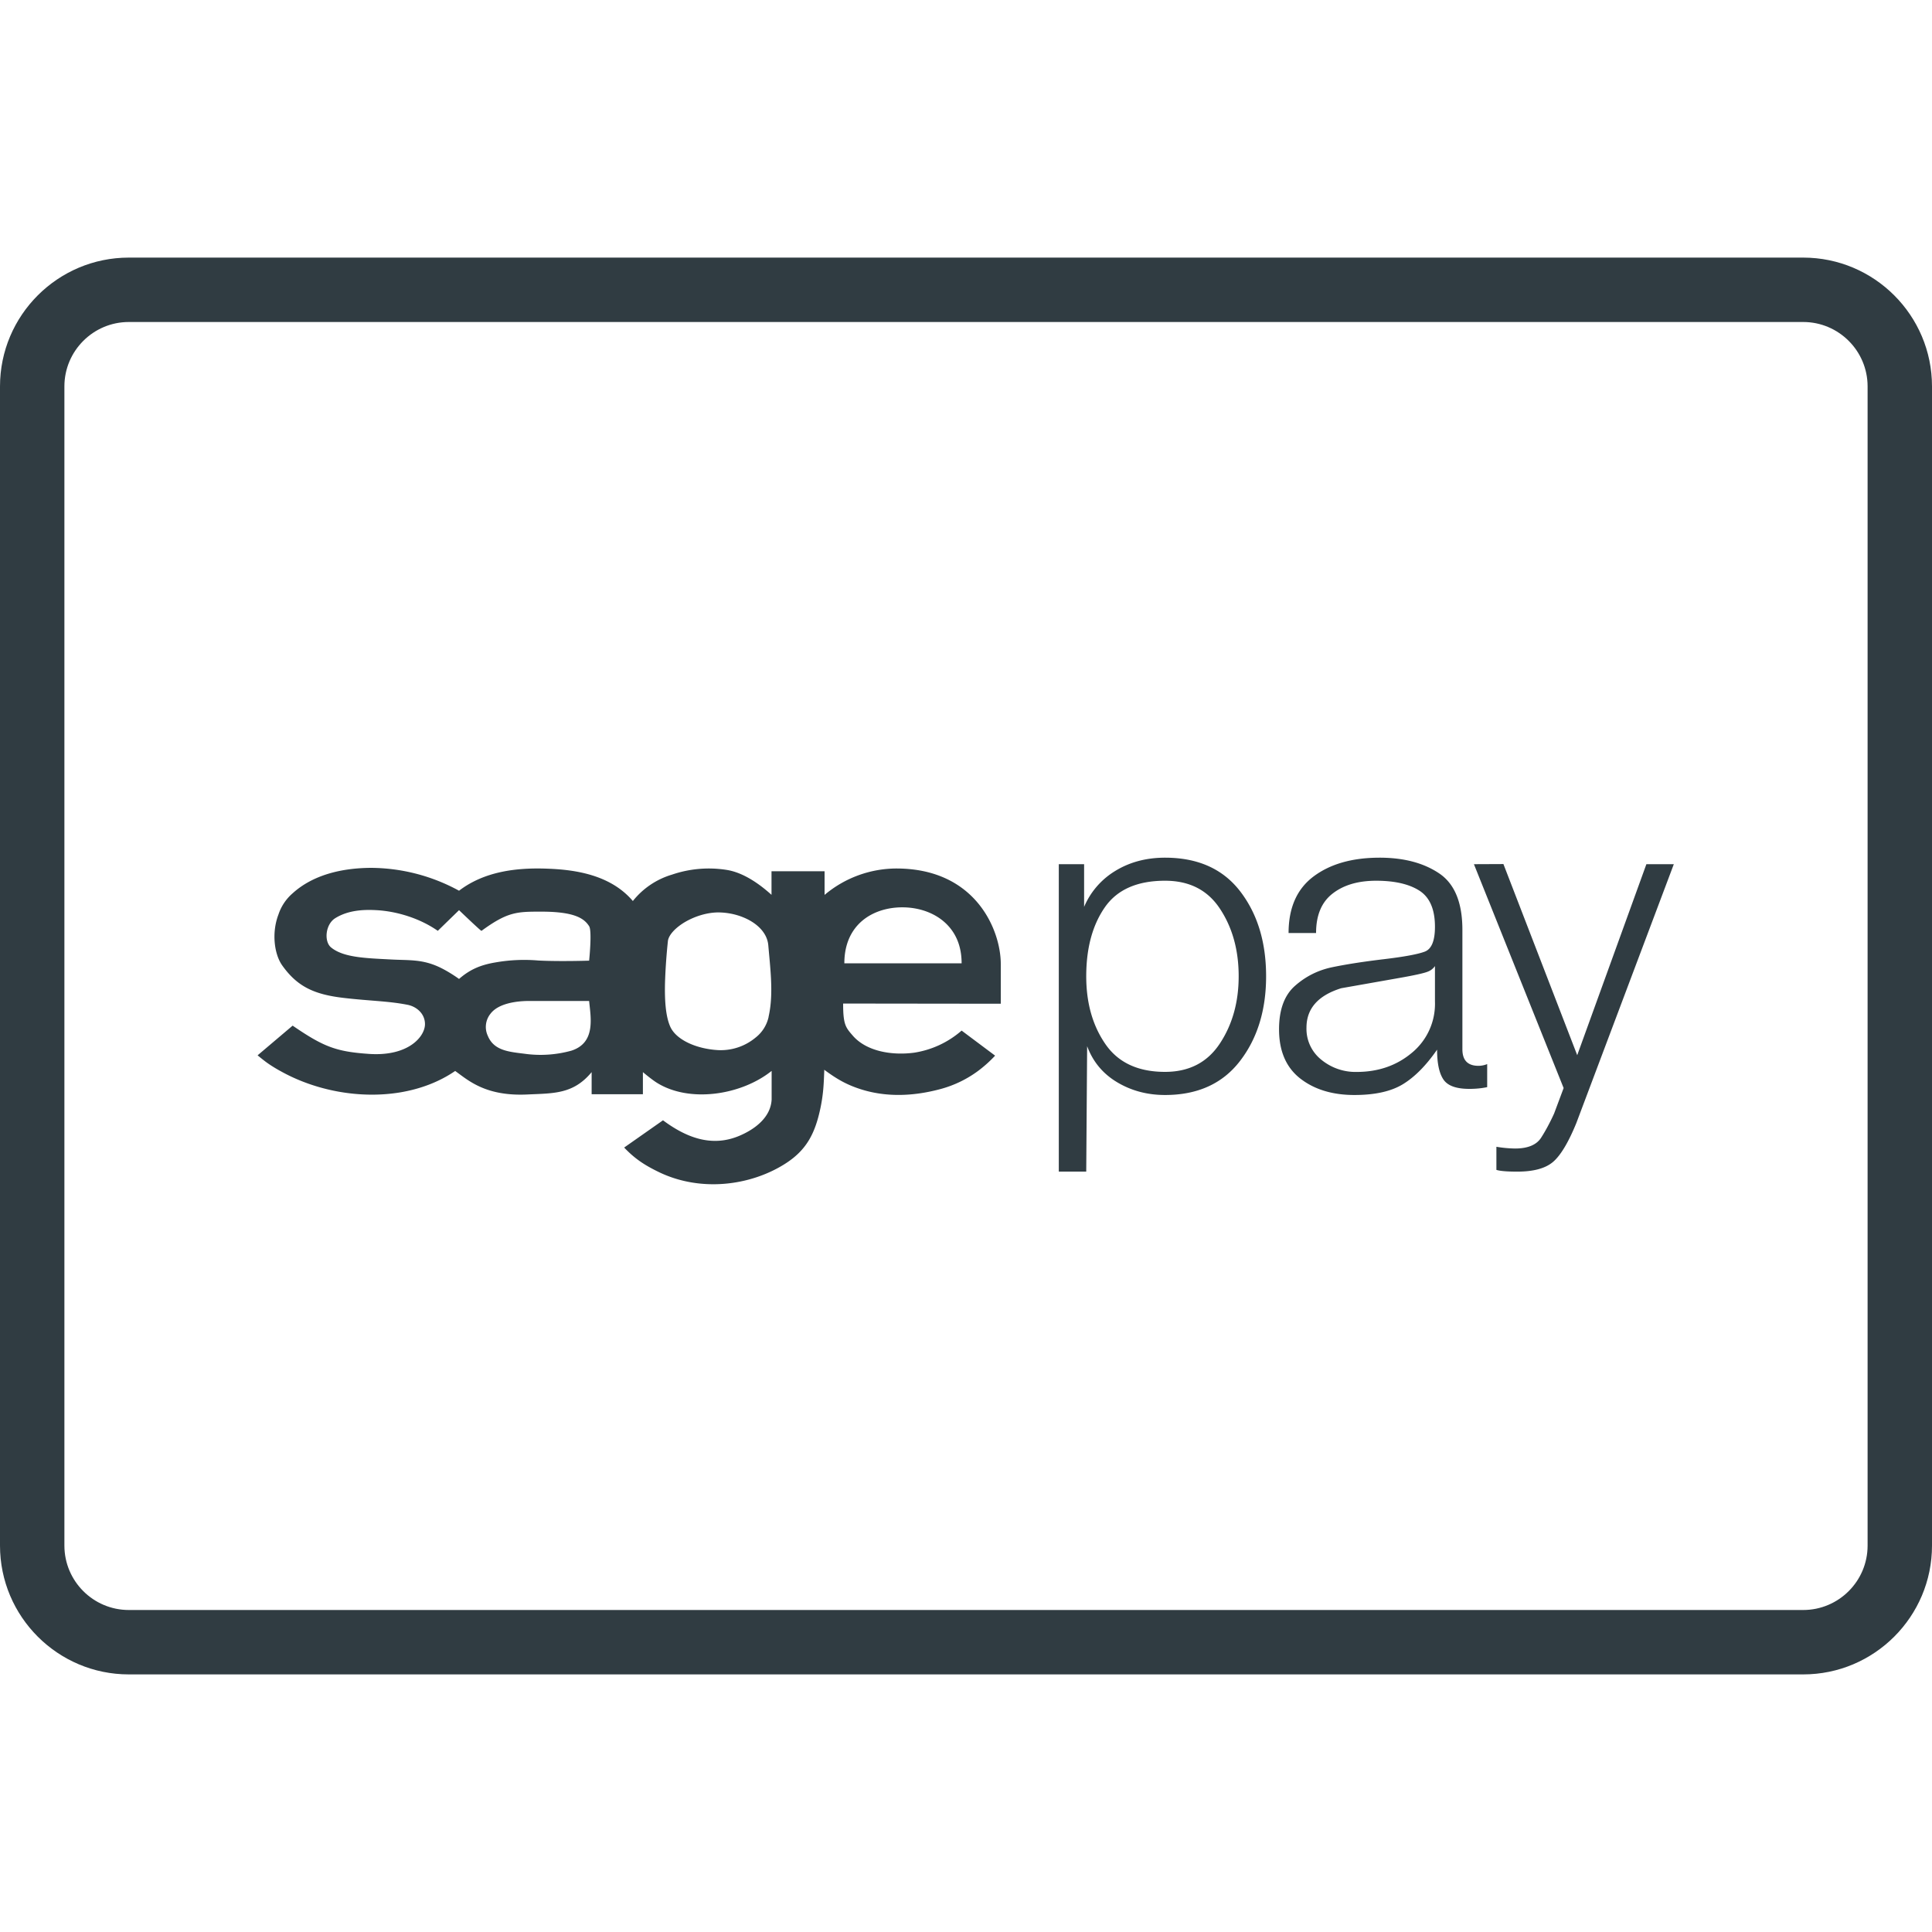 <svg xmlns="http://www.w3.org/2000/svg" xml:space="preserve" viewBox="0 0 30 30" id="sage-pay">
  <g fill="#303C42">
    <path d="M13.926 13.486a1.738 1.738 0 0 0-1.122.41v-.367h-.824v.366c-.202-.183-.448-.348-.695-.387a1.77 1.77 0 0 0-.85.073 1.22 1.22 0 0 0-.608.41c-.344-.405-.888-.486-1.32-.502-.494-.02-.991.045-1.379.342a2.879 2.879 0 0 0-1.37-.355c-.46.003-.902.112-1.214.395a.744.744 0 0 0-.22.329c-.11.287-.064.62.059.792.23.323.488.449.95.503.407.048.692.048.993.107.142.027.273.138.273.301 0 .191-.255.504-.869.462-.512-.035-.705-.11-1.186-.439L4 16.387s.093.078.156.122c.06.042.124.081.19.118h.001c.548.31 1.242.44 1.87.335.308-.052.6-.16.851-.332.204.146.472.396 1.122.365.41-.019.713-.004.997-.347v.343h.796v-.343s.126.107.214.163c.505.318 1.31.198 1.785-.182v.443c-.013.274-.252.46-.504.566-.434.182-.83.02-1.183-.242l-.603.423c.163.171.311.271.543.383.653.313 1.416.206 1.942-.122.348-.216.482-.481.566-.889.044-.217.049-.375.056-.565v-.015l.02.015c.169.123.317.214.545.287.366.117.784.122 1.25-.005a1.74 1.74 0 0 0 .578-.282 1.99 1.99 0 0 0 .26-.234l-.52-.389a1.46 1.46 0 0 1-.737.343c-.345.046-.737-.02-.949-.26-.114-.131-.154-.172-.154-.503l2.448.003v-.618c0-.516-.381-1.478-1.614-1.482zm-7.091 1.538c-.279-.134-.478-.109-.776-.126-.38-.02-.73-.029-.92-.188-.109-.092-.087-.356.066-.452.22-.138.487-.133.641-.125.311.017.67.124.952.321l.33-.321s.349.335.349.321c.406-.297.55-.298.928-.298.518 0 .667.106.743.226.048.075 0 .535 0 .535s-.457.015-.786-.002a2.577 2.577 0 0 0-.672.03c-.236.04-.398.113-.562.256 0 0-.14-.103-.293-.177zm2.04 1.29a1.79 1.79 0 0 1-.734.048c-.242-.03-.472-.049-.566-.277a.326.326 0 0 1 .04-.342c.124-.166.412-.198.585-.2h.948c.025.26.105.647-.273.771zm3.06-.524a.558.558 0 0 1-.203.322.845.845 0 0 1-.584.194c-.342-.02-.648-.162-.739-.361-.076-.168-.092-.436-.081-.737a8.9 8.9 0 0 1 .043-.593c.01-.097.121-.215.278-.305.143-.081.324-.14.499-.142.133 0 .27.026.39.075.212.085.375.239.392.435.016.182.034.355.042.52.01.207.005.403-.038.592zm1.176-.832c0-.207.052-.373.137-.502.17-.258.473-.368.765-.367.287 0 .583.109.759.345.1.133.16.306.16.524h-1.821zM18.091 13.318c-.288 0-.544.067-.767.202a1.2 1.2 0 0 0-.49.562v-.663h-.393v4.774h.426l.014-1.948c.09.242.245.428.466.56.221.132.469.198.744.198.505 0 .893-.176 1.163-.527.27-.35.406-.79.406-1.316 0-.53-.134-.97-.403-1.32-.268-.348-.657-.522-1.166-.522zm.852 2.884c-.194.295-.478.442-.852.442-.42 0-.728-.144-.926-.431-.199-.288-.298-.639-.298-1.053 0-.436.096-.793.288-1.07.191-.276.503-.414.936-.414.379 0 .664.146.855.439.192.292.288.64.288 1.045 0 .4-.097.748-.291 1.042zM22.708 16.293V14.44c0-.424-.12-.717-.362-.879-.241-.162-.549-.243-.923-.243-.424 0-.765.097-1.024.29-.26.194-.39.487-.39.88h.427c0-.276.085-.48.257-.613.171-.133.396-.199.676-.199.288 0 .513.052.673.155.16.104.24.29.24.56 0 .216-.052.344-.156.385-.104.04-.315.08-.635.118s-.589.08-.805.125-.408.14-.575.287c-.167.146-.25.372-.25.678 0 .337.11.591.328.762.219.171.5.257.842.257.32 0 .571-.056.754-.168.182-.111.36-.29.53-.536 0 .212.033.367.099.464s.199.145.402.145c.099 0 .191-.009.277-.027v-.358a.362.362 0 0 1-.135.027c-.167 0-.25-.086-.25-.257zm-.426-.74a.985.985 0 0 1-.355.792c-.237.2-.524.3-.862.3a.836.836 0 0 1-.548-.19.612.612 0 0 1-.23-.498c0-.296.18-.5.54-.612l.9-.159c.24-.042.386-.075.44-.097a.238.238 0 0 0 .115-.088v.552zM24.491 16.385l-1.146-2.968-.458.002 1.393 3.476-.148.396c-.063.138-.13.264-.202.376-.072.111-.207.167-.404.167a1.87 1.87 0 0 1-.29-.027v.359c.058.018.166.027.324.027.256 0 .442-.052.559-.154s.236-.302.357-.597l1.515-4.023h-.426l-1.074 2.966z"></path>
    <path d="M28 4H2C.897 4 0 4.897 0 6v18c0 1.103.897 2 2 2h26c1.103 0 2-.897 2-2V6c0-1.103-.897-2-2-2zm1 20c0 .551-.448 1-1 1H2c-.552 0-1-.449-1-1V6c0-.551.448-1 1-1h26c.552 0 1 .449 1 1v18z"></path>
  </g>
</svg>
